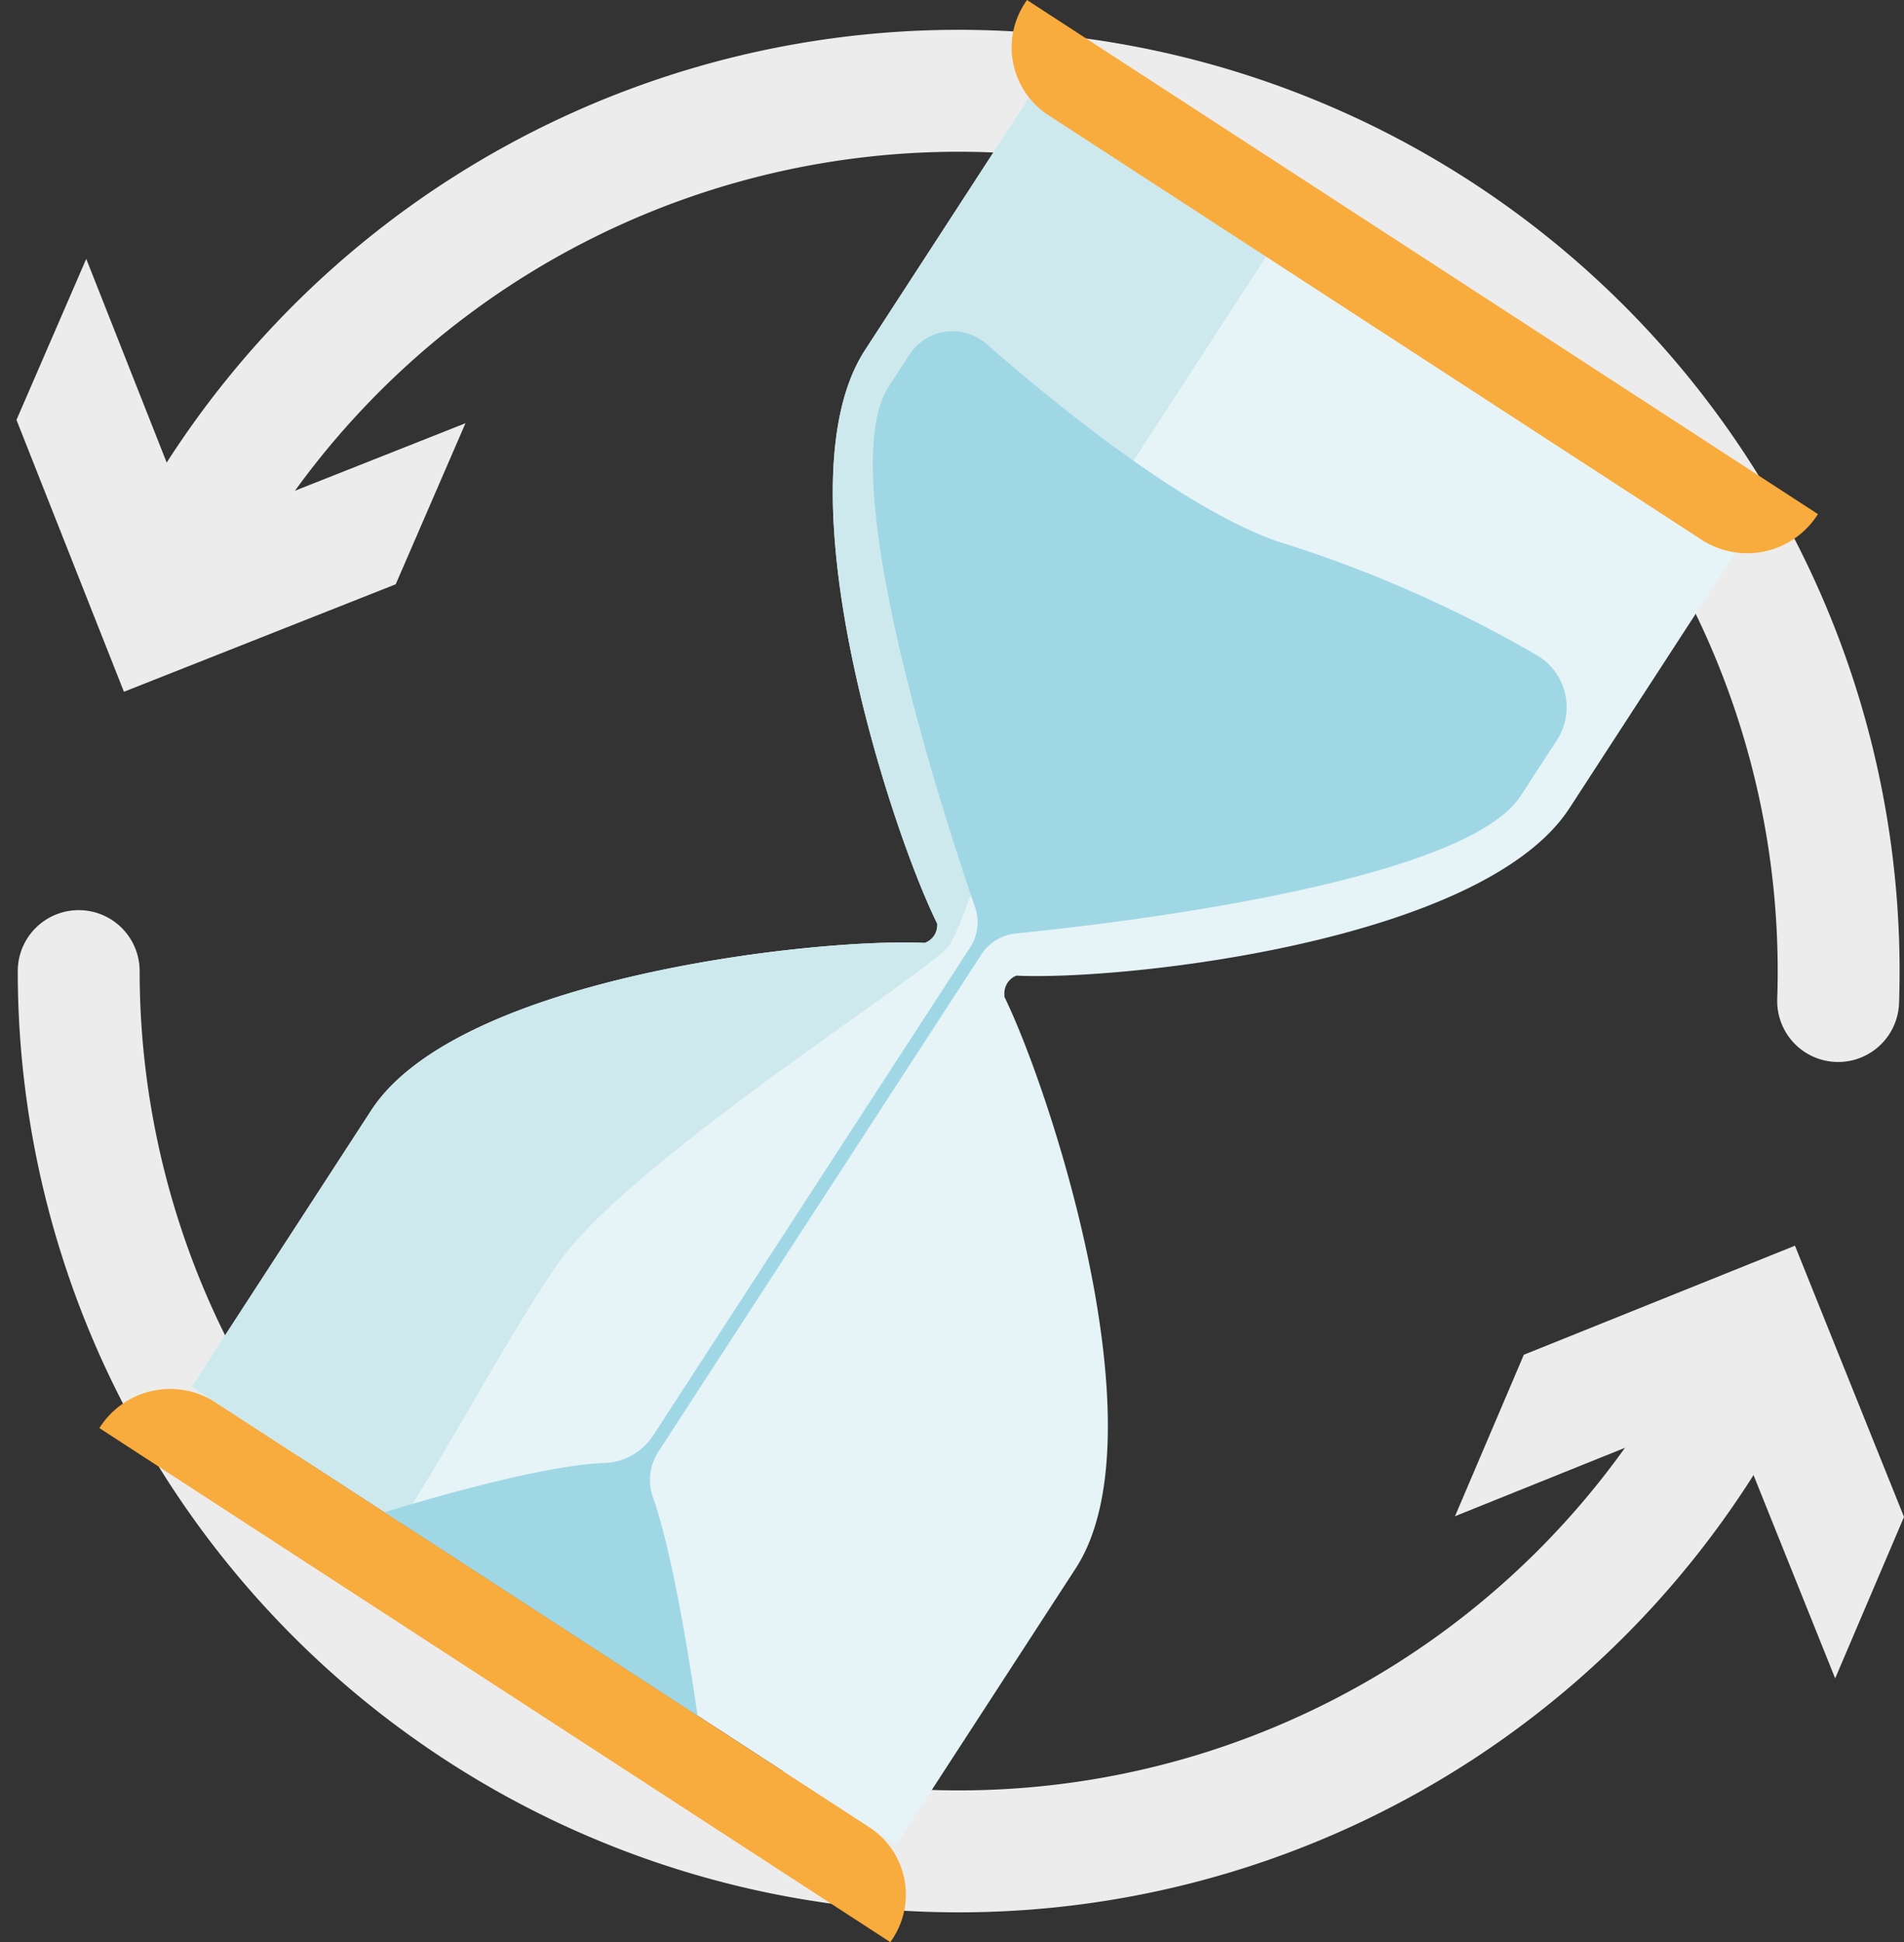 <svg xmlns="http://www.w3.org/2000/svg" viewBox="0 0 93.721 95.567"><rect x="0" y="0" width="93.721" height="95.567" fill="#333333" stroke="none"/><g id="a37a5fde-a314-4933-be0f-17d578171ae8" data-name="Calque 2"><path d="M8.786,27.729A43.321,43.321,0,0,1,90.504,47.784q0,.739-.025,1.472" style="fill:none;stroke:#ececec;stroke-linecap:round;stroke-miterlimit:10;stroke-width:6px"/><polygon points="22.912 20.825 9.532 26.12 4.245 12.737 0.811 20.662 6.1 34.039 19.478 28.75 22.912 20.825" style="fill:#ececec"/><path d="M85.704,67.621A43.321,43.321,0,0,1,3.874,47.784" style="fill:none;stroke:#ececec;stroke-linecap:round;stroke-miterlimit:10;stroke-width:6px"/><polygon points="71.62 74.607 84.969 69.235 90.333 82.587 93.721 74.642 88.354 61.296 75.008 66.662 71.62 74.607" style="fill:#ececec"/><path d="M50.032,48.007a.935.935,0,0,0-.592.937.438.438,0,0,1-.003.098c2.335,4.791,7.776,21.569,3.512,28.132L44.114,90.772,9.434,68.239l8.838-13.602c4.292-6.605,22.086-8.497,27.247-8.24l.001.001a.948.948,0,0,0,.465-.365.976.976,0,0,0,.15-.58C43.825,40.786,38.286,23.833,42.578,17.228L51.412,3.632,86.092,26.165l-8.838,13.602C72.97,46.361,55.226,48.258,50.032,48.007Z" style="fill:#e6f4f8"/><path d="M6.398,79.079H44.767a3.947,3.947,0,0,1,3.947,3.947v.23a0,0,0,0,1,0,0H2.282a0,0,0,0,1,0,0v-.061A4.116,4.116,0,0,1,6.398,79.079Z" transform="translate(48.34 -0.787) rotate(33.014)" style="fill:#f8ac3d"/><path d="M27.652,61.928c-2.155,2.928-5.841,9.869-7.942,12.987L9.434,68.239l8.838-13.602c4.292-6.605,22.086-8.497,27.247-8.24l.001.001a.948.948,0,0,0,.465-.365.976.976,0,0,0,.15-.58C43.825,40.786,38.286,23.833,42.578,17.228L51.412,3.632l6.874,4.467,4.035,4.531L55.335,23.382a15.52,15.52,0,0,0-3.258,6.614c-.76,3.832-4.489,15.289-5.353,16.531C45.86,47.768,31.346,56.909,27.652,61.928Z" style="fill:#cee9ee"/><path d="M75.726,32.284a62.426,62.426,0,0,0-12.79-5.628c-4.659-1.591-11.068-6.837-14.379-9.732a2.534,2.534,0,0,0-3.793.527l-1.018,1.567c-2.806,4.318,2.735,21.221,4.249,25.615a2.286,2.286,0,0,1-.244,1.99L32.149,70.635a2.991,2.991,0,0,1-2.41,1.354c-3.515.121-10.802,2.424-10.802,2.424L34.335,84.418s-1.026-7.459-2.192-10.737a2.548,2.548,0,0,1,.261-2.243L48.302,46.971a2.306,2.306,0,0,1,1.706-1.038c4.579-.455,22.044-2.459,24.847-6.774l1.781-2.741A2.97,2.97,0,0,0,75.726,32.284Z" style="fill:#a0d7e5"/><path d="M45.664,12.312H92.096a0,0,0,0,1,0,0v.061a4.116,4.116,0,0,1-4.116,4.116H49.633a3.969,3.969,0,0,1-3.969-3.969v-.208a0,0,0,0,1,0,0Z" transform="translate(18.967 -35.204) rotate(33.014)" style="fill:#f8ac3d"/></g></svg>